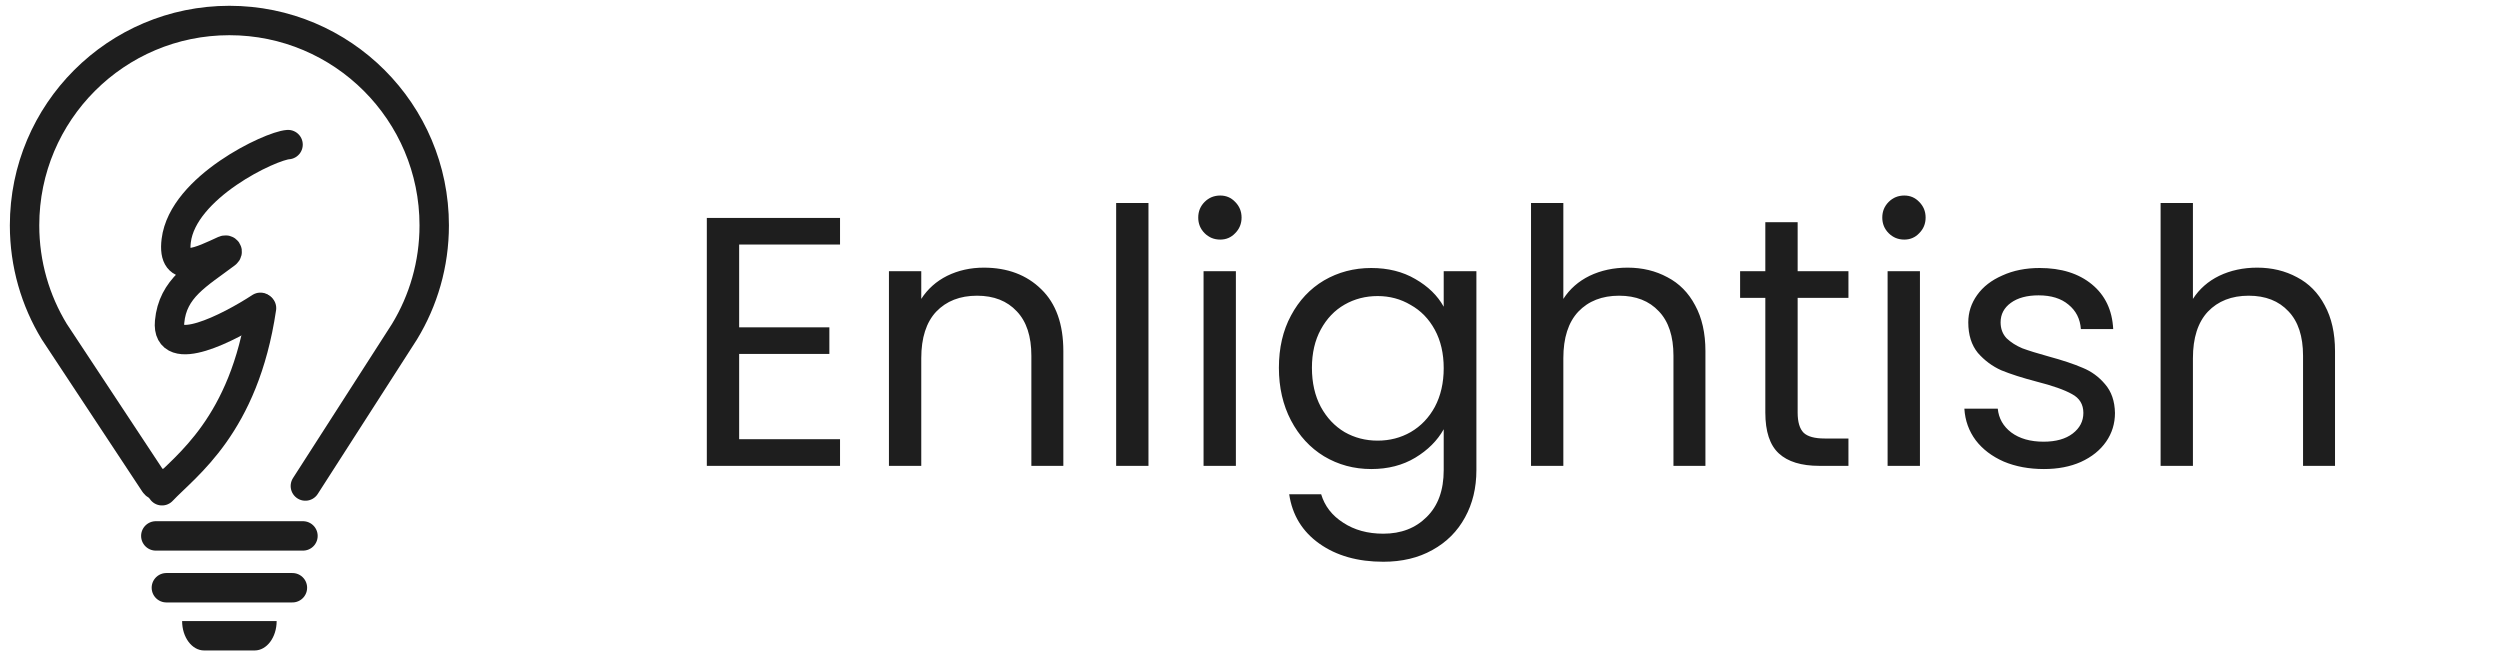 <svg width="170" height="45" viewBox="0 0 170 45" fill="none" xmlns="http://www.w3.org/2000/svg">
<path d="M20.765 33.049L27.509 22.548C28.79 20.441 29.527 17.968 29.527 15.323C29.527 7.63 23.291 1.394 15.598 1.394C7.906 1.394 1.67 7.63 1.67 15.323C1.67 17.968 2.407 20.441 3.688 22.548L10.512 32.88C10.643 33.079 10.935 33.077 11.064 32.876M10.595 36.442H20.602M11.313 39.966H19.884" stroke="#1E1E1E" stroke-width="2" stroke-linecap="round"/>
<path d="M12.384 42.231H18.812C18.812 43.336 18.143 44.231 17.318 44.231H13.878C13.053 44.231 12.384 43.336 12.384 42.231Z" fill="#1E1E1E"/>
<path d="M17.706 20.898C15.551 22.305 11.299 24.472 11.532 21.891C11.739 19.587 13.462 18.683 15.375 17.239C15.526 17.125 15.425 16.947 15.252 17.025C13.742 17.714 11.682 18.797 11.983 16.363C12.435 12.711 18.416 9.909 19.588 9.833" stroke="#1E1E1E" stroke-width="2" stroke-linecap="round"/>
<path d="M11.017 33.371C12.623 31.664 16.6 28.956 17.783 20.953" stroke="#1E1E1E" stroke-width="2" stroke-linecap="round"/>
<path d="M50.262 16.63V22.258H56.397V24.069H50.262V29.866H57.122V31.678H48.064V14.818H57.122V16.63H50.262ZM66.897 18.2C68.507 18.2 69.811 18.691 70.81 19.673C71.808 20.639 72.307 22.04 72.307 23.876V31.678H70.133V24.19C70.133 22.869 69.803 21.863 69.143 21.171C68.483 20.462 67.581 20.108 66.438 20.108C65.278 20.108 64.353 20.47 63.66 21.195C62.984 21.919 62.646 22.974 62.646 24.359V31.678H60.448V18.441H62.646V20.325C63.081 19.649 63.668 19.126 64.409 18.755C65.166 18.385 65.995 18.2 66.897 18.2ZM78.096 13.804V31.678H75.898V13.804H78.096ZM82.977 16.292C82.558 16.292 82.204 16.147 81.914 15.857C81.625 15.567 81.48 15.213 81.48 14.794C81.48 14.375 81.625 14.021 81.914 13.731C82.204 13.441 82.558 13.296 82.977 13.296C83.38 13.296 83.718 13.441 83.992 13.731C84.281 14.021 84.427 14.375 84.427 14.794C84.427 15.213 84.281 15.567 83.992 15.857C83.718 16.147 83.38 16.292 82.977 16.292ZM84.04 18.441V31.678H81.842V18.441H84.04ZM93.245 18.224C94.388 18.224 95.387 18.474 96.24 18.973C97.11 19.472 97.754 20.1 98.172 20.857V18.441H100.395V31.968C100.395 33.175 100.137 34.246 99.622 35.18C99.106 36.13 98.366 36.871 97.4 37.402C96.449 37.934 95.338 38.199 94.066 38.199C92.327 38.199 90.878 37.789 89.719 36.968C88.559 36.146 87.875 35.027 87.665 33.61H89.839C90.081 34.415 90.58 35.059 91.337 35.542C92.094 36.042 93.003 36.291 94.066 36.291C95.274 36.291 96.256 35.913 97.013 35.156C97.786 34.399 98.172 33.336 98.172 31.968V29.19C97.738 29.963 97.094 30.607 96.24 31.122C95.387 31.637 94.388 31.895 93.245 31.895C92.07 31.895 90.999 31.605 90.032 31.026C89.082 30.446 88.334 29.633 87.786 28.586C87.239 27.539 86.965 26.348 86.965 25.011C86.965 23.659 87.239 22.475 87.786 21.461C88.334 20.43 89.082 19.633 90.032 19.069C90.999 18.506 92.07 18.224 93.245 18.224ZM98.172 25.035C98.172 24.037 97.971 23.167 97.569 22.427C97.166 21.686 96.618 21.122 95.926 20.736C95.25 20.333 94.501 20.132 93.68 20.132C92.859 20.132 92.11 20.325 91.433 20.712C90.757 21.098 90.218 21.662 89.815 22.403C89.412 23.143 89.211 24.013 89.211 25.011C89.211 26.026 89.412 26.911 89.815 27.668C90.218 28.409 90.757 28.98 91.433 29.383C92.11 29.77 92.859 29.963 93.68 29.963C94.501 29.963 95.25 29.77 95.926 29.383C96.618 28.98 97.166 28.409 97.569 27.668C97.971 26.911 98.172 26.034 98.172 25.035ZM110.679 18.2C111.677 18.2 112.579 18.417 113.384 18.852C114.189 19.271 114.817 19.907 115.268 20.76C115.735 21.613 115.969 22.652 115.969 23.876V31.678H113.795V24.19C113.795 22.869 113.465 21.863 112.805 21.171C112.144 20.462 111.243 20.108 110.099 20.108C108.94 20.108 108.014 20.47 107.322 21.195C106.645 21.919 106.307 22.974 106.307 24.359V31.678H104.109V13.804H106.307V20.325C106.742 19.649 107.338 19.126 108.094 18.755C108.867 18.385 109.729 18.2 110.679 18.2ZM122.24 20.253V28.055C122.24 28.699 122.377 29.158 122.651 29.431C122.925 29.689 123.4 29.818 124.076 29.818H125.694V31.678H123.714C122.49 31.678 121.572 31.396 120.96 30.832C120.348 30.269 120.042 29.343 120.042 28.055V20.253H118.327V18.441H120.042V15.108H122.24V18.441H125.694V20.253H122.24ZM129.493 16.292C129.074 16.292 128.72 16.147 128.43 15.857C128.14 15.567 127.995 15.213 127.995 14.794C127.995 14.375 128.14 14.021 128.43 13.731C128.72 13.441 129.074 13.296 129.493 13.296C129.895 13.296 130.233 13.441 130.507 13.731C130.797 14.021 130.942 14.375 130.942 14.794C130.942 15.213 130.797 15.567 130.507 15.857C130.233 16.147 129.895 16.292 129.493 16.292ZM130.556 18.441V31.678H128.357V18.441H130.556ZM138.988 31.895C137.973 31.895 137.063 31.726 136.258 31.388C135.453 31.034 134.817 30.55 134.35 29.939C133.883 29.311 133.625 28.594 133.577 27.789H135.848C135.912 28.449 136.218 28.989 136.765 29.407C137.329 29.826 138.062 30.035 138.963 30.035C139.801 30.035 140.461 29.85 140.944 29.48C141.427 29.109 141.669 28.642 141.669 28.079C141.669 27.499 141.411 27.072 140.896 26.799C140.38 26.509 139.583 26.227 138.504 25.953C137.522 25.696 136.717 25.438 136.089 25.18C135.477 24.907 134.946 24.512 134.495 23.997C134.06 23.465 133.843 22.773 133.843 21.919C133.843 21.243 134.044 20.623 134.447 20.06C134.849 19.496 135.421 19.053 136.162 18.731C136.902 18.393 137.748 18.224 138.698 18.224C140.163 18.224 141.347 18.594 142.248 19.335C143.15 20.076 143.633 21.09 143.698 22.378H141.5C141.451 21.686 141.169 21.13 140.654 20.712C140.155 20.293 139.479 20.084 138.625 20.084C137.836 20.084 137.208 20.253 136.741 20.591C136.274 20.929 136.041 21.372 136.041 21.919C136.041 22.354 136.178 22.717 136.451 23.006C136.741 23.28 137.095 23.506 137.514 23.683C137.949 23.844 138.545 24.029 139.302 24.238C140.252 24.496 141.025 24.754 141.62 25.011C142.216 25.253 142.723 25.623 143.142 26.122C143.577 26.622 143.802 27.274 143.818 28.079C143.818 28.803 143.617 29.456 143.215 30.035C142.812 30.615 142.24 31.074 141.5 31.412C140.775 31.734 139.938 31.895 138.988 31.895ZM153.491 18.2C154.49 18.2 155.391 18.417 156.196 18.852C157.002 19.271 157.63 19.907 158.08 20.76C158.547 21.613 158.781 22.652 158.781 23.876V31.678H156.607V24.19C156.607 22.869 156.277 21.863 155.617 21.171C154.956 20.462 154.055 20.108 152.911 20.108C151.752 20.108 150.826 20.47 150.134 21.195C149.457 21.919 149.119 22.974 149.119 24.359V31.678H146.921V13.804H149.119V20.325C149.554 19.649 150.15 19.126 150.907 18.755C151.68 18.385 152.541 18.2 153.491 18.2Z" fill="#1E1E1E"/>
</svg>
